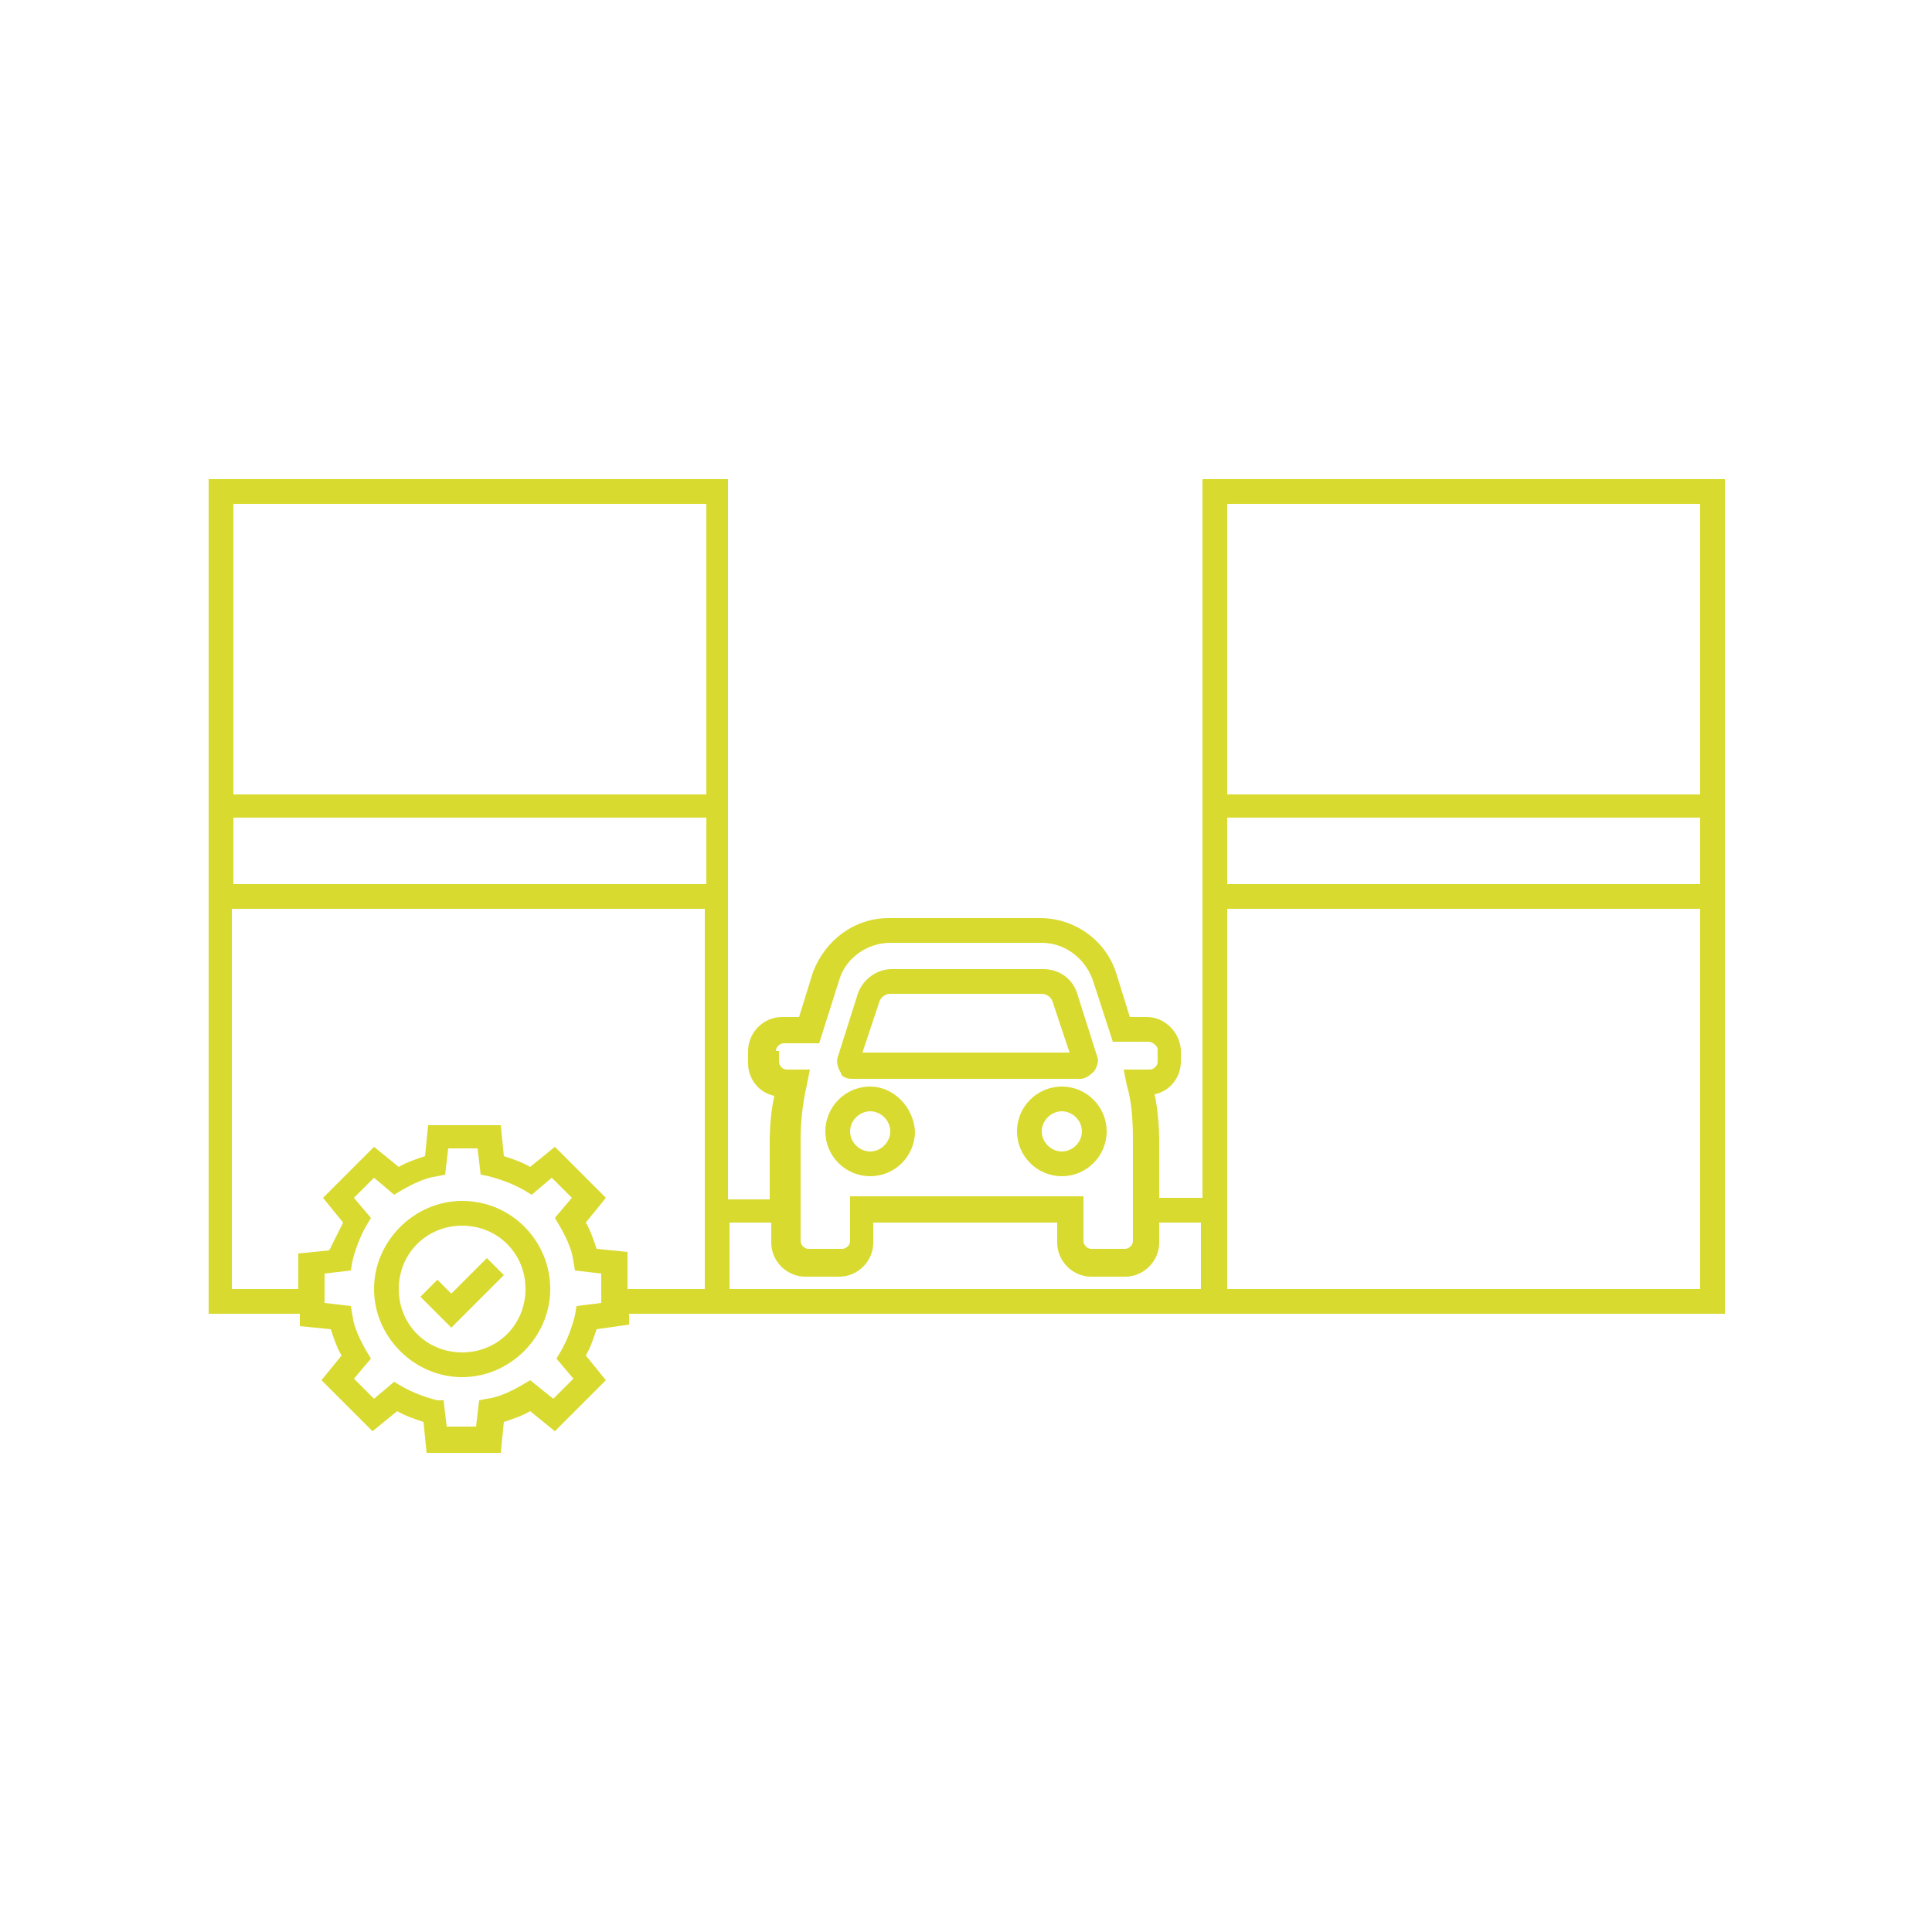 <?xml version="1.0" encoding="utf-8"?>
<!-- Generator: Adobe Illustrator 26.0.0, SVG Export Plug-In . SVG Version: 6.00 Build 0)  -->
<svg version="1.1" id="Laag_1" xmlns="http://www.w3.org/2000/svg" xmlns:xlink="http://www.w3.org/1999/xlink" x="0px" y="0px"
	 viewBox="0 0 125 125" style="enable-background:new 0 0 125 125;" xml:space="preserve">
<style type="text/css">
	.st0{fill:#D9DA2F;}
</style>
<g>
	<path class="st0" d="M68.7,70.3c-1.6,0-2.9,1.3-2.9,2.9s1.3,2.9,2.9,2.9s2.9-1.3,2.9-2.9S70.3,70.3,68.7,70.3z M68.7,74.5
		c-0.7,0-1.3-0.6-1.3-1.3s0.6-1.3,1.3-1.3s1.3,0.6,1.3,1.3S69.4,74.5,68.7,74.5z"/>
	<path class="st0" d="M77.8,31v46.5H75v-3.6c0-1.1-0.1-2.2-0.3-3.1c1-0.2,1.7-1.1,1.7-2.1l0-0.8c-0.1-1.2-1.1-2.1-2.2-2.1h-1.1
		l-0.9-2.9c-0.7-2.1-2.7-3.5-4.9-3.5h-9.8c-2.2,0-4.1,1.4-4.9,3.5l-0.9,2.9h-1.1c-1.2,0-2.2,1-2.2,2.2v0.8c0,1,0.7,1.9,1.7,2.1
		c-0.2,0.9-0.3,1.9-0.3,3.1v3.6h-2.7V31H13.5v54h5.9v0.8l2,0.2c0.2,0.6,0.4,1.2,0.7,1.7l-1.3,1.6l3.3,3.3l1.6-1.3
		c0.5,0.3,1.1,0.5,1.7,0.7l0.2,2h4.8l0.2-2c0.6-0.2,1.2-0.4,1.7-0.7l1.6,1.3l3.3-3.3l-1.3-1.6c0.3-0.5,0.5-1.1,0.7-1.7l2.1-0.3V85
		h37.1h1.6h32.2V31H77.8z M50.2,68c0-0.3,0.3-0.5,0.5-0.5h2.3l1.3-4.1c0.4-1.4,1.8-2.4,3.3-2.4h9.8c1.5,0,2.8,1,3.3,2.4l1.3,4h2.3
		c0.3,0,0.6,0.3,0.6,0.5v0.8c0,0.3-0.3,0.5-0.5,0.5h-1.7l0.2,1c0.3,1,0.4,2.1,0.4,3.6v6.5c0,0.3-0.3,0.5-0.5,0.5h-2.2
		c-0.3,0-0.5-0.3-0.5-0.5v-2.9v0H55v0v2.9c0,0.3-0.3,0.5-0.5,0.5h-2.2c-0.3,0-0.5-0.3-0.5-0.5v-6.5c0-1.1,0.1-2.3,0.4-3.6l0.2-1
		h-1.5c-0.3,0-0.5-0.3-0.5-0.5V68z M38.9,84.3l-1.6,0.2l-0.1,0.6c-0.2,0.8-0.5,1.6-0.9,2.3L36,87.9l1.1,1.3l-1.3,1.3l-1.5-1.2
		l-0.5,0.3c-0.7,0.4-1.5,0.8-2.3,0.9L31,90.6l-0.2,1.7h-1.9l-0.2-1.7h-0.4c-0.8-0.2-1.6-0.5-2.3-0.9l-0.5-0.3l-1.3,1.1l-1.3-1.3
		l1.1-1.3l-0.3-0.5c-0.4-0.7-0.8-1.5-0.9-2.3l-0.1-0.6L21,84.3v-1.9l1.7-0.2l0.1-0.6c0.2-0.8,0.5-1.6,0.9-2.3l0.3-0.5l-1.1-1.3
		l1.3-1.3l1.3,1.1L26,77c0.7-0.4,1.5-0.8,2.3-0.9l0.5-0.1l0.2-1.7h1.9l0.2,1.7l0.5,0.1c0.8,0.2,1.6,0.5,2.3,0.9l0.5,0.3l1.3-1.1
		l1.3,1.3l-1.1,1.3l0.3,0.5c0.4,0.7,0.8,1.5,0.9,2.3l0.1,0.6l1.7,0.2V84.3z M45.6,83.4h-5V81l-2-0.2c-0.2-0.6-0.4-1.2-0.7-1.7
		l1.3-1.6l-3.3-3.3l-1.6,1.3c-0.5-0.3-1.1-0.5-1.7-0.7l-0.2-2h-4.7l-0.2,2c-0.6,0.2-1.2,0.4-1.7,0.7l-1.6-1.3l-3.3,3.3l1.3,1.6
		l-0.8,1.6c0,0.1-0.1,0.1-0.1,0.2l-2,0.2v2.3h-4.3V58.8h30.6V83.4z M45.6,57.2H15.1v-4.3h30.6V57.2z M45.6,51.4H15.1l0-18.8h30.6
		V51.4z M77.8,83.4H47.2v-4.3h2.7v1.3c0,1.2,1,2.2,2.2,2.2h2.2c1.2,0,2.2-1,2.2-2.2v-1.3h11.9v1.3c0,1.2,1,2.2,2.2,2.2h2.2
		c1.2,0,2.2-1,2.2-2.2v-1.3h2.7V83.4z M109.9,83.4H79.4V58.8h30.6V83.4z M109.9,57.2H79.4v-4.3h30.6V57.2z M109.9,51.4H79.4l0-18.8
		h30.6V51.4z"/>
	<path class="st0" d="M56.3,76.1c1.6,0,2.9-1.3,2.9-2.9c-0.1-1.6-1.4-2.9-2.9-2.9c-1.6,0-2.9,1.3-2.9,2.9S54.7,76.1,56.3,76.1z
		 M56.3,71.9c0.7,0,1.3,0.6,1.3,1.3s-0.6,1.3-1.3,1.3S55,73.9,55,73.2S55.6,71.9,56.3,71.9z"/>
	<path class="st0" d="M55.1,69.8h14.8c0.3,0,0.6-0.2,0.9-0.5c0.2-0.3,0.3-0.7,0.2-0.9l-1.3-4.1c-0.3-1-1.2-1.6-2.2-1.6h-9.8
		c-1,0-1.9,0.7-2.2,1.6l-1.3,4.1c-0.1,0.3,0,0.7,0.2,1C54.4,69.6,54.7,69.8,55.1,69.8z M56.9,64.8c0.1-0.3,0.4-0.5,0.7-0.5h9.8
		c0.3,0,0.6,0.2,0.7,0.5l1.1,3.3H55.8L56.9,64.8z"/>
	<path class="st0" d="M29.9,77.7c-3.1,0-5.7,2.6-5.7,5.7c0,3.1,2.6,5.7,5.7,5.7s5.7-2.6,5.7-5.7C35.6,80.3,33.1,77.7,29.9,77.7z
		 M29.9,87.5c-2.3,0-4.1-1.8-4.1-4.1s1.8-4.1,4.1-4.1s4.1,1.8,4.1,4.1S32.2,87.5,29.9,87.5z"/>
	<polygon class="st0" points="29.2,83.7 28.3,82.8 27.2,83.9 29.2,85.9 32.6,82.5 31.5,81.4 	"/>
</g>
</svg>
